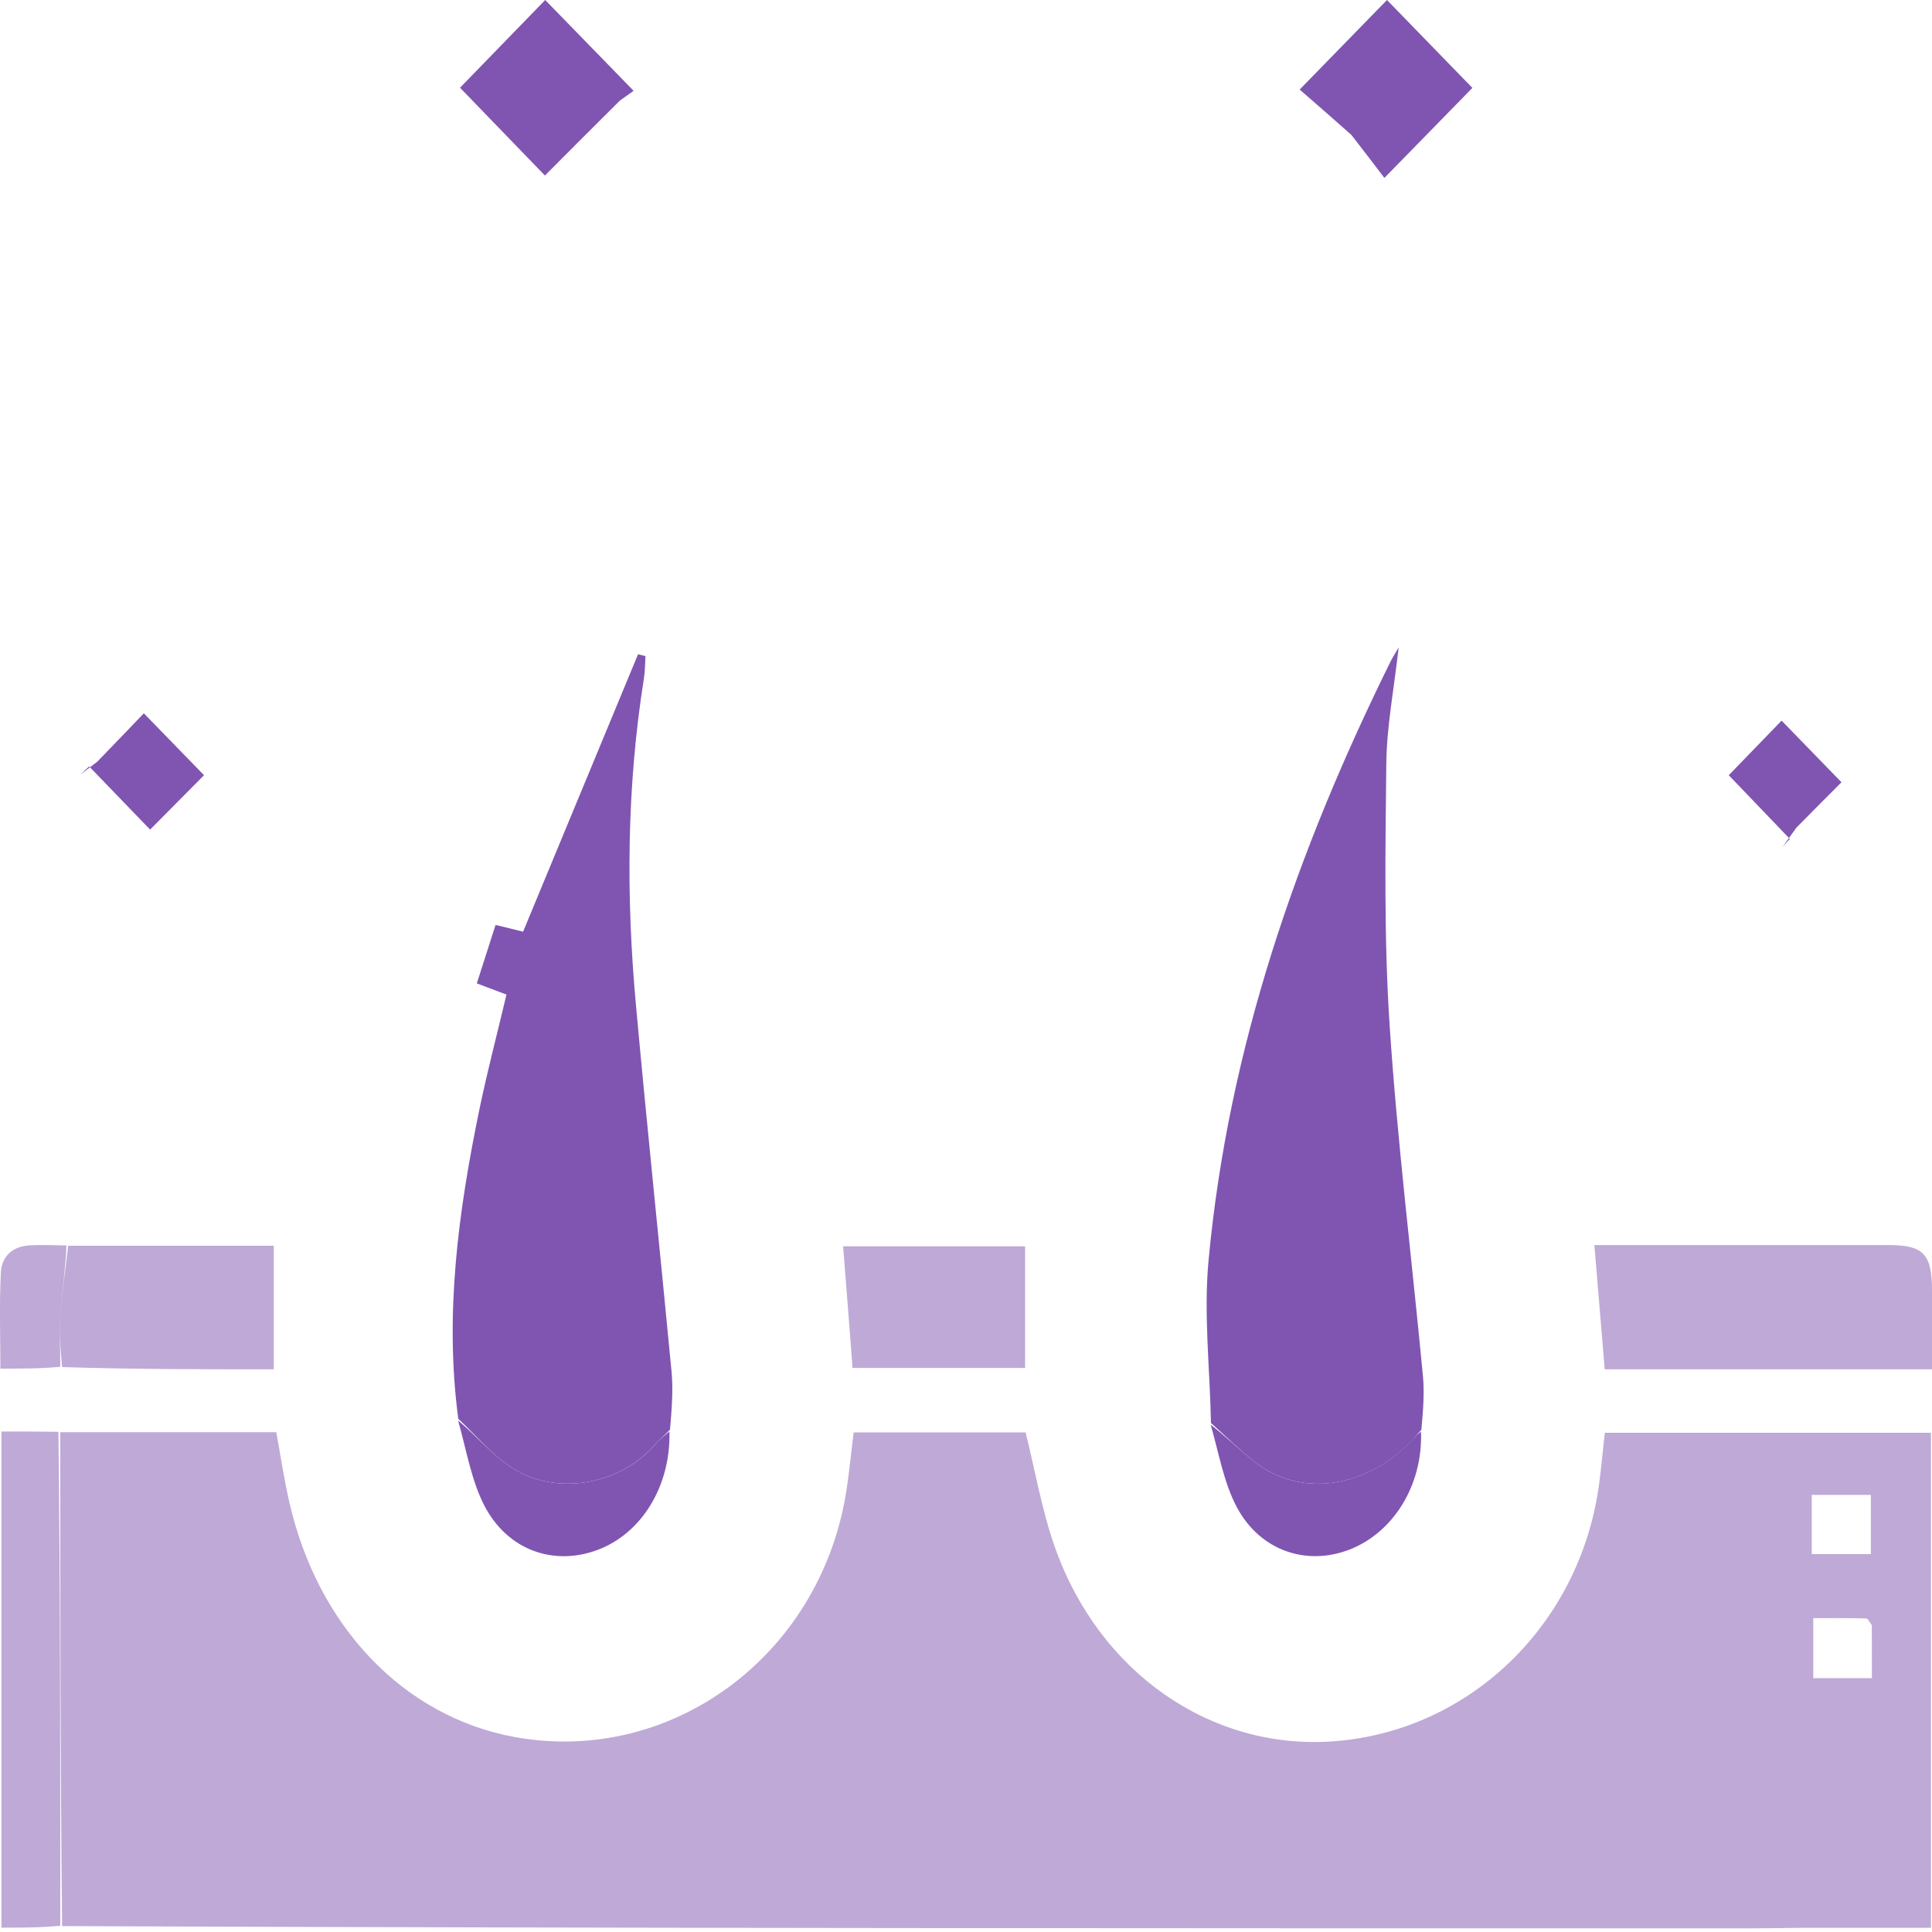 <svg xmlns="http://www.w3.org/2000/svg" fill="none" viewBox="0 0 20 20" height="20" width="20">
<path fill="#7F55B1" d="M0.624 14.826C1.363 14.826 2.102 14.826 2.86 14.826C2.903 15.058 2.938 15.295 2.99 15.528C3.281 16.836 4.181 17.775 5.335 17.983C6.943 18.272 8.473 17.151 8.755 15.473C8.79 15.263 8.809 15.05 8.837 14.828C9.439 14.828 10.037 14.828 10.617 14.828C10.717 15.23 10.785 15.632 10.918 16.01C11.374 17.312 12.532 18.114 13.79 18.027C15.211 17.929 16.363 16.816 16.555 15.354C16.577 15.185 16.593 15.015 16.613 14.832C17.734 14.832 18.856 14.832 19.989 14.832C19.989 16.538 19.989 18.24 19.989 19.956C19.583 19.956 19.185 19.956 18.767 19.956C18.76 20.071 18.773 19.84 18.767 19.956C18.569 19.956 18.336 19.962 18.124 19.962C18.119 19.86 18.131 20.087 18.124 19.962C12.299 19.962 6.481 19.962 0.643 19.939C0.624 18.219 0.624 16.523 0.624 14.826ZM18.755 15.865C18.755 15.94 18.755 16.015 18.755 16.088C18.979 16.088 19.174 16.088 19.367 16.088C19.367 15.875 19.367 15.679 19.367 15.475C19.162 15.475 18.967 15.475 18.755 15.475C18.755 15.6 18.755 15.712 18.755 15.865ZM19.377 16.824C19.357 16.8 19.338 16.755 19.319 16.754C19.136 16.749 18.953 16.751 18.771 16.751C18.771 16.977 18.771 17.178 18.771 17.372C18.982 17.372 19.177 17.372 19.378 17.372C19.378 17.191 19.378 17.028 19.377 16.824Z" opacity="0.5"></path>
<path fill="#7F55B1" d="M4.744 14.687C4.6 13.603 4.745 12.54 4.963 11.483C5.045 11.088 5.148 10.697 5.243 10.296C5.138 10.256 5.043 10.22 4.936 10.18C5.001 9.975 5.064 9.781 5.13 9.575C5.239 9.601 5.337 9.625 5.415 9.645C5.815 8.679 6.21 7.726 6.605 6.773C6.63 6.779 6.656 6.785 6.682 6.792C6.677 6.868 6.678 6.945 6.666 7.021C6.487 8.147 6.48 9.279 6.584 10.412C6.699 11.676 6.832 12.937 6.952 14.2C6.97 14.391 6.954 14.585 6.936 14.8C6.872 14.866 6.822 14.905 6.781 14.952C6.434 15.361 5.757 15.506 5.277 15.179C5.08 15.046 4.921 14.853 4.744 14.687Z"></path>
<path fill="#7F55B1" d="M12.536 14.731C12.525 14.17 12.459 13.602 12.511 13.047C12.716 10.846 13.429 8.801 14.397 6.844C14.415 6.808 14.437 6.774 14.479 6.702C14.43 7.135 14.355 7.521 14.351 7.908C14.341 8.813 14.326 9.722 14.386 10.623C14.466 11.832 14.616 13.036 14.73 14.243C14.747 14.419 14.732 14.599 14.714 14.801C14.674 14.848 14.65 14.872 14.627 14.898C14.215 15.354 13.51 15.548 12.979 15.126C12.825 15.004 12.684 14.863 12.536 14.731Z"></path>
<path fill="#7F55B1" d="M19.46 14.175C18.5 14.175 17.561 14.175 16.612 14.175C16.577 13.747 16.542 13.331 16.505 12.889C16.578 12.889 16.645 12.889 16.712 12.889C17.659 12.889 18.607 12.889 19.553 12.889C19.912 12.889 20 12.982 20 13.361C20 13.624 20 13.887 20 14.175C19.821 14.175 19.651 14.175 19.46 14.175Z" opacity="0.5"></path>
<path fill="#7F55B1" d="M0.605 14.822C0.624 16.522 0.624 18.219 0.624 19.935C0.425 19.955 0.226 19.955 0.015 19.955C0.015 18.247 0.015 16.546 0.015 14.819C0.205 14.819 0.395 14.819 0.605 14.822Z" opacity="0.5"></path>
<path fill="#7F55B1" d="M0.706 12.896C1.417 12.896 2.128 12.896 2.834 12.896C2.834 13.321 2.834 13.737 2.834 14.175C2.095 14.175 1.379 14.175 0.643 14.152C0.623 13.953 0.613 13.776 0.626 13.6C0.643 13.365 0.679 13.131 0.706 12.896Z" opacity="0.5"></path>
<path fill="#7F55B1" d="M8.804 13.873C8.778 13.54 8.754 13.227 8.728 12.902C9.357 12.902 9.989 12.902 10.612 12.902C10.612 13.323 10.612 13.735 10.612 14.161C10.011 14.161 9.427 14.161 8.825 14.161C8.819 14.075 8.812 13.984 8.804 13.873Z" opacity="0.5"></path>
<path fill="#7F55B1" d="M13.989 1.396C13.796 1.225 13.613 1.065 13.454 0.927C13.754 0.619 14.069 0.296 14.358 0C14.643 0.293 14.956 0.615 15.242 0.91C14.964 1.195 14.651 1.515 14.331 1.842C14.242 1.724 14.121 1.566 13.989 1.396Z"></path>
<path fill="#7F55B1" d="M6.416 1.042C6.144 1.312 5.884 1.573 5.641 1.817C5.361 1.528 5.045 1.201 4.762 0.908C5.044 0.618 5.358 0.295 5.644 0C5.932 0.296 6.246 0.619 6.559 0.94C6.54 0.953 6.484 0.993 6.416 1.042Z"></path>
<path fill="#7F55B1" d="M4.742 14.705C4.921 14.853 5.08 15.046 5.277 15.179C5.757 15.506 6.434 15.361 6.781 14.953C6.822 14.905 6.872 14.866 6.93 14.819C6.945 15.383 6.641 15.877 6.182 16.046C5.732 16.213 5.254 16.049 5.014 15.586C4.878 15.323 4.829 15.011 4.742 14.705Z"></path>
<path fill="#7F55B1" d="M12.533 14.749C12.683 14.863 12.824 15.004 12.979 15.126C13.509 15.548 14.215 15.354 14.626 14.897C14.649 14.872 14.673 14.848 14.71 14.82C14.731 15.375 14.422 15.871 13.96 16.045C13.521 16.21 13.046 16.054 12.805 15.605C12.669 15.351 12.619 15.048 12.533 14.749Z"></path>
<path fill="#7F55B1" d="M1.007 7.885C1.202 7.684 1.385 7.493 1.489 7.384C1.71 7.612 1.951 7.859 2.112 8.025C1.956 8.183 1.712 8.428 1.554 8.588C1.404 8.433 1.164 8.183 0.923 7.934C0.893 7.962 0.862 7.991 0.831 8.02C0.886 7.978 0.941 7.936 1.007 7.885Z"></path>
<path fill="#7F55B1" d="M18.596 8.568C18.543 8.643 18.498 8.706 18.453 8.768C18.478 8.74 18.503 8.712 18.528 8.684C18.289 8.435 18.051 8.186 17.896 8.025C18.05 7.867 18.29 7.618 18.443 7.46C18.596 7.618 18.837 7.866 19.063 8.098C18.969 8.192 18.787 8.374 18.596 8.568Z"></path>
<path fill="#7F55B1" d="M0.688 12.893C0.679 13.131 0.643 13.365 0.626 13.6C0.613 13.776 0.624 13.953 0.624 14.149C0.425 14.168 0.226 14.168 0.004 14.168C0.004 13.836 -0.008 13.504 0.009 13.173C0.018 12.995 0.142 12.898 0.317 12.891C0.434 12.886 0.552 12.89 0.688 12.893Z" opacity="0.5"></path>
</svg>
